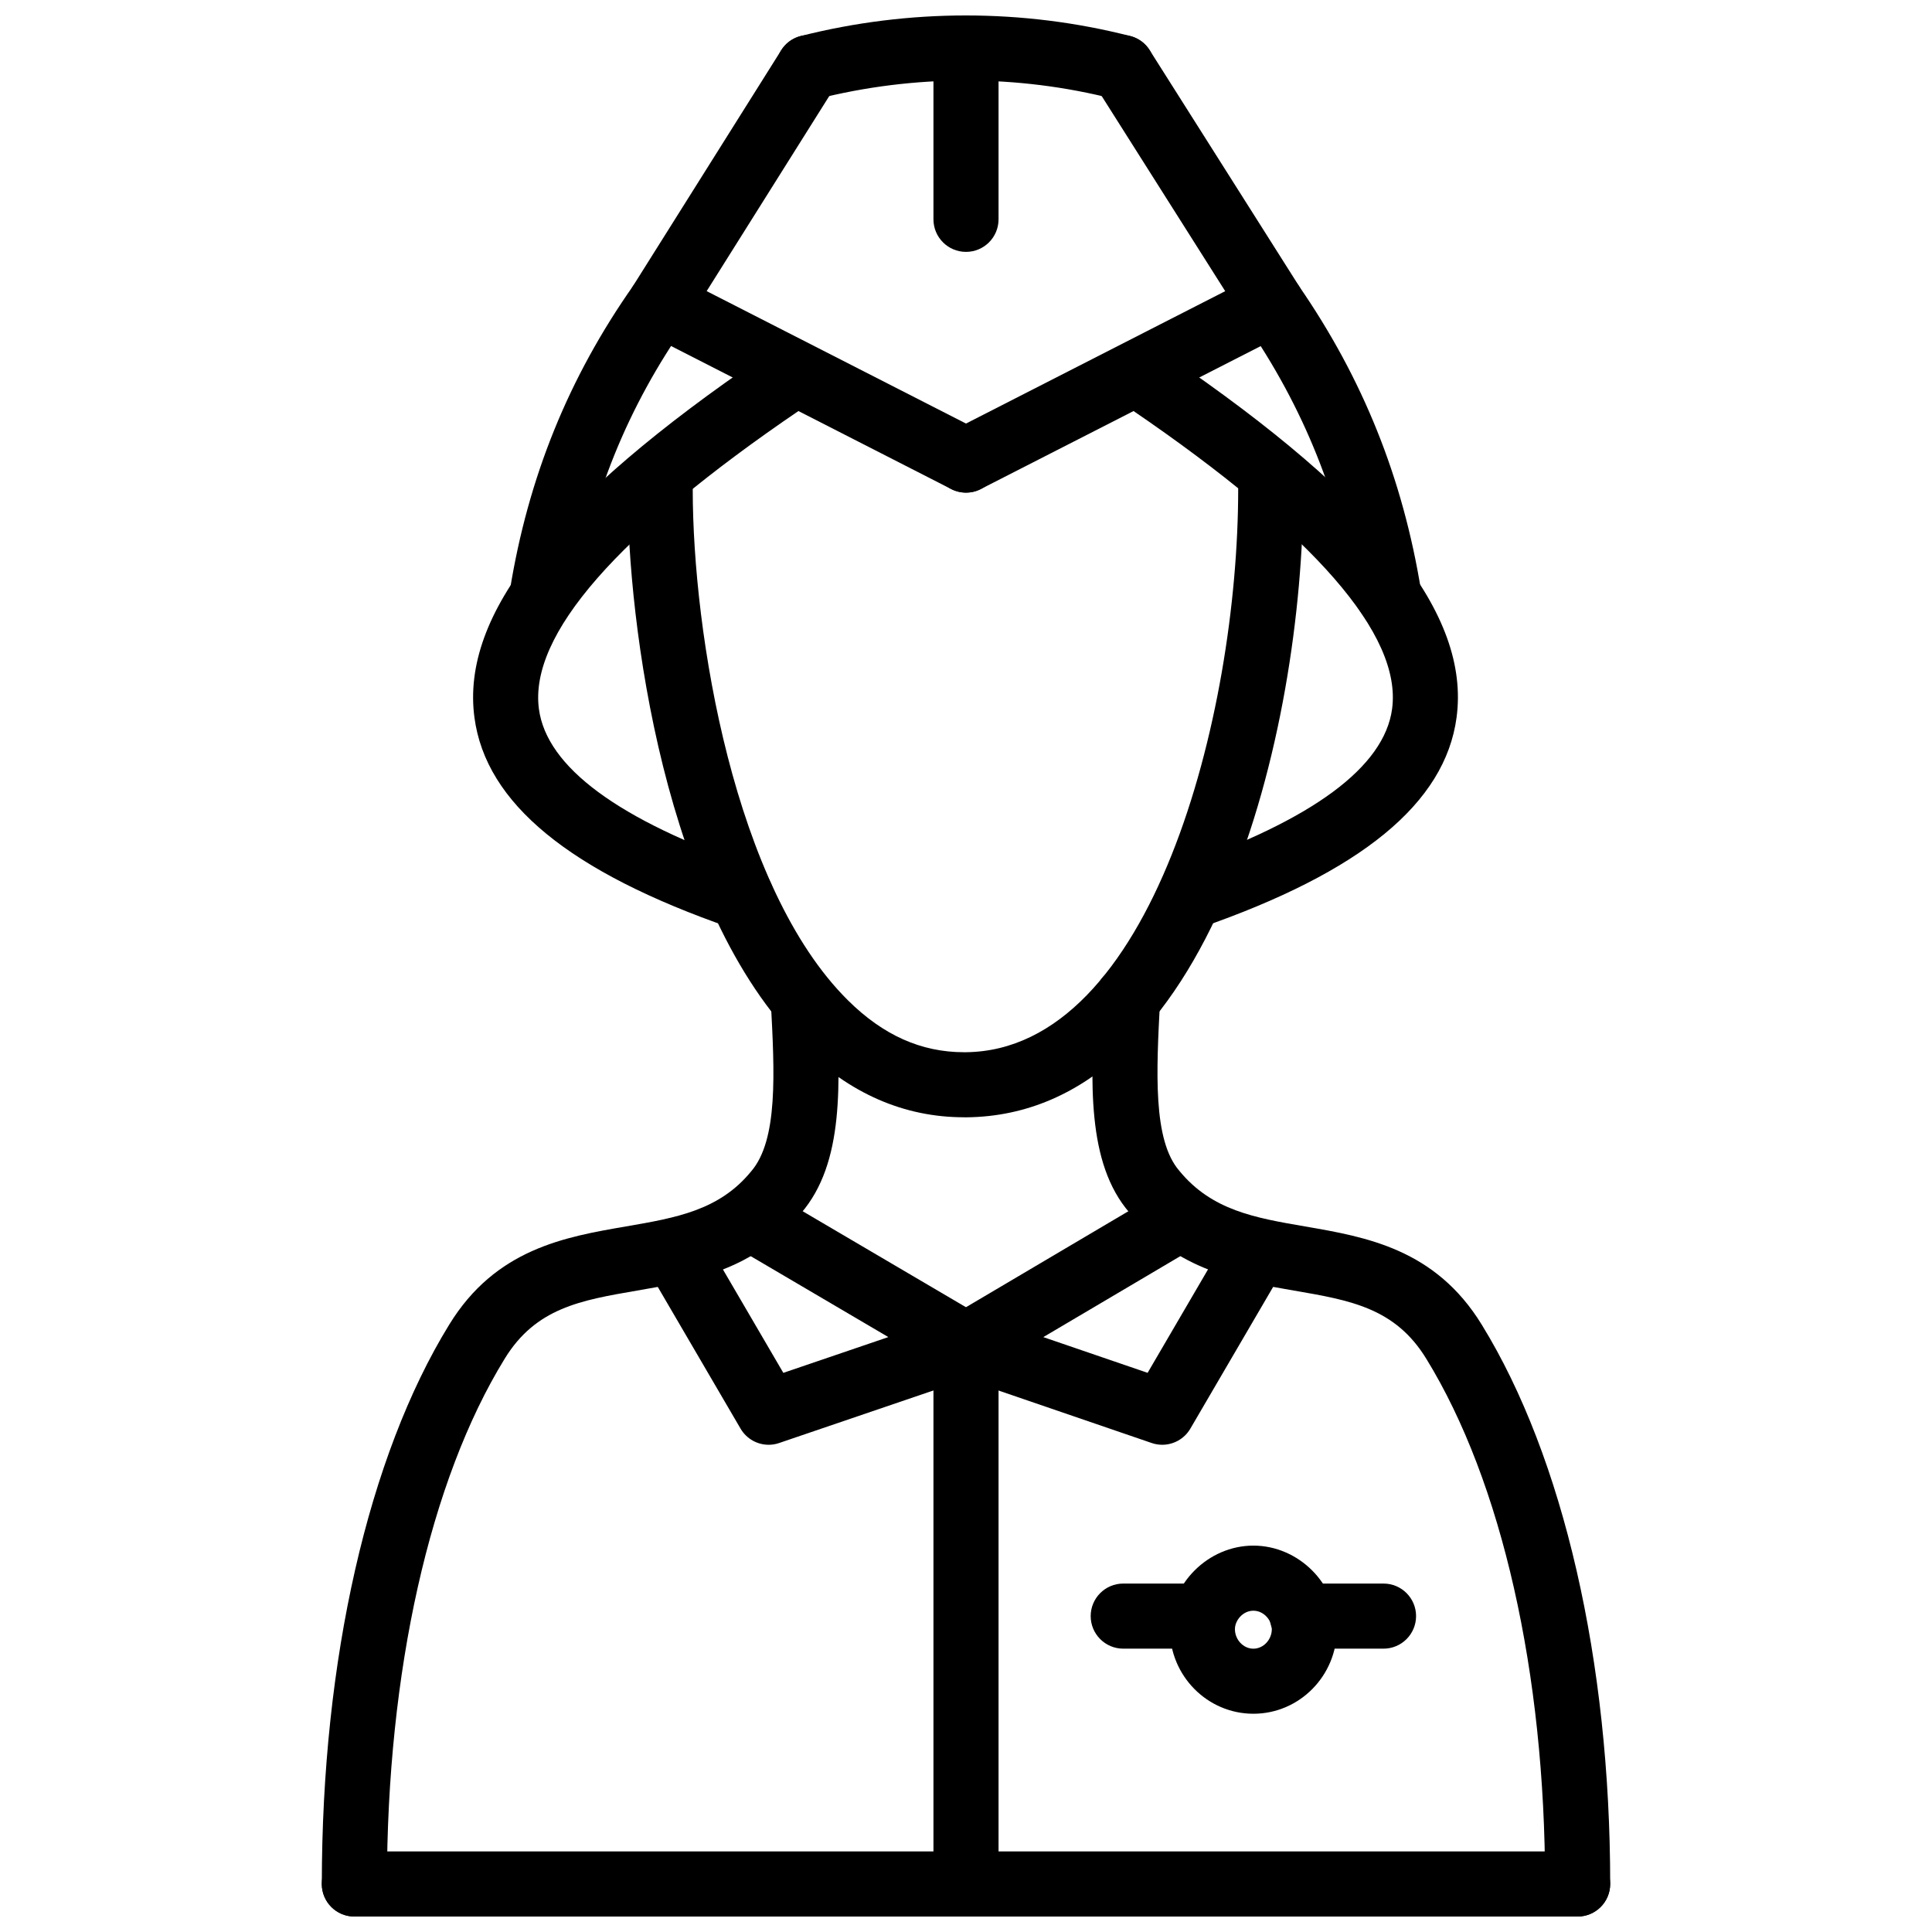 <?xml version="1.0" encoding="UTF-8"?>
<!-- Uploaded to: SVG Repo, www.svgrepo.com, Generator: SVG Repo Mixer Tools -->
<svg width="800px" height="800px" version="1.1" viewBox="144 144 512 512" xmlns="http://www.w3.org/2000/svg">
 <defs>
  <clipPath id="e">
   <path d="m229 400h138v251.9h-138z"/>
  </clipPath>
  <clipPath id="d">
   <path d="m433 399h138v252.9h-138z"/>
  </clipPath>
  <clipPath id="c">
   <path d="m229 634h342v17.902h-342z"/>
  </clipPath>
  <clipPath id="b">
   <path d="m349 148.09h102v22.906h-102z"/>
  </clipPath>
  <clipPath id="a">
   <path d="m391 491h18v160.9h-18z"/>
  </clipPath>
 </defs>
 <path d="m399.5 440.09c-15.922 0-30.355-6.309-42.922-18.742-36.586-36.227-46.246-112.43-46.246-147.66 0-4.762 3.863-8.625 8.625-8.625s8.625 3.863 8.625 8.625c0 38.055 10.949 105.52 41.137 135.41 9.336 9.258 19.414 13.754 30.781 13.754h0.426c49.258-0.477 72.207-89.285 72.207-149.16 0-4.762 3.863-8.625 8.625-8.625 4.762 0 8.625 3.863 8.625 8.625 0 64-24.246 165.77-89.297 166.41-0.191-0.004-0.391-0.004-0.586-0.004z"/>
 <g clip-path="url(#e)">
  <path d="m237.91 651.9c-4.762 0-8.625-3.863-8.625-8.625 0-59.336 12.309-113.36 33.754-148.22 12.316-20.098 30.664-23.246 46.852-26.039 13.246-2.277 24.703-4.246 33.148-14.562 7.188-8.309 6.238-26.109 5.238-44.949-0.246-4.754 3.406-8.812 8.16-9.07 4.762 0.031 8.812 3.394 9.07 8.16 1.188 22.414 2.309 43.586-9.266 56.969-12.387 15.117-28.883 17.949-43.426 20.457-14.988 2.574-26.84 4.613-35.07 18.059-19.84 32.238-31.207 82.969-31.207 139.2-0.008 4.762-3.867 8.621-8.629 8.621z"/>
 </g>
 <g clip-path="url(#d)">
  <path d="m562.09 651.9c-4.762 0-8.625-3.863-8.625-8.625 0-55.93-11.477-106.66-31.484-139.19-8.238-13.457-20.09-15.496-35.078-18.07-14.543-2.504-31.039-5.336-43.574-20.633-11.426-13.207-10.309-34.652-9.117-57.367 0.258-4.754 4.297-8.148 9.07-8.16 4.754 0.258 8.406 4.309 8.16 9.07-1.012 19.137-1.949 37.219 5.09 45.348 8.594 10.496 20.051 12.465 33.297 14.742 16.188 2.793 34.535 5.941 46.859 26.051 21.625 35.148 34.031 89.168 34.031 148.21-0.008 4.766-3.867 8.625-8.629 8.625z"/>
 </g>
 <g clip-path="url(#c)">
  <path d="m562.09 651.9h-324.19c-4.762 0-8.625-3.863-8.625-8.625 0-4.762 3.863-8.625 8.625-8.625h324.19c4.762 0 8.625 3.863 8.625 8.625-0.004 4.766-3.863 8.625-8.625 8.625z"/>
 </g>
 <path d="m347.7 526.88c-3 0-5.863-1.574-7.445-4.277l-25.012-42.82c-2.394-4.109-1.012-9.387 3.098-11.793 4.109-2.414 9.387-1.012 11.793 3.098l21.457 36.734 27.832-9.484-40.98-24.09c-4.109-2.414-5.477-7.703-3.07-11.801 2.426-4.098 7.723-5.465 11.801-3.07l57.199 33.625c2.91 1.711 4.555 4.961 4.207 8.309-0.336 3.356-2.606 6.199-5.793 7.285l-52.309 17.82c-0.914 0.316-1.844 0.465-2.777 0.465z"/>
 <path d="m452.01 526.88c-0.93 0-1.871-0.148-2.793-0.465l-52.012-17.82c-3.188-1.09-5.445-3.93-5.781-7.285-0.348-3.348 1.289-6.586 4.188-8.297l56.902-33.625c4.117-2.426 9.387-1.059 11.812 3.039 2.414 4.098 1.059 9.387-3.039 11.812l-40.801 24.109 27.645 9.465 21.445-36.723c2.406-4.109 7.684-5.516 11.793-3.098 4.109 2.406 5.504 7.684 3.098 11.793l-25.012 42.82c-1.582 2.699-4.445 4.273-7.445 4.273z"/>
 <path d="m340.51 390.38c-0.941 0-1.891-0.16-2.82-0.484-42.723-14.797-64.949-33.035-67.961-55.762-3.633-27.32 20.703-57.742 76.562-95.738 3.961-2.684 9.316-1.652 11.98 2.281 2.684 3.938 1.652 9.297-2.277 11.977-48.504 32.984-71.773 59.633-69.18 79.211 2.051 15.414 21.059 29.457 56.516 41.738 4.496 1.559 6.883 6.469 5.328 10.969-1.238 3.566-4.574 5.809-8.148 5.809z"/>
 <g clip-path="url(#b)">
  <path d="m441.39 170.52c-0.711 0-1.426-0.09-2.148-0.273-25.633-6.551-52.871-6.555-78.801 0.004-4.543 1.18-9.289-1.625-10.465-6.242-1.168-4.617 1.625-9.309 6.246-10.469 28.684-7.262 58.871-7.258 87.297 0.004 4.613 1.18 7.394 5.871 6.219 10.484-1.004 3.898-4.508 6.492-8.348 6.492z"/>
 </g>
 <path d="m399.99 274.55c-1.316 0-2.652-0.301-3.91-0.945l-81.051-41.387c-2.16-1.098-3.754-3.055-4.394-5.391-0.633-2.332-0.266-4.828 1.02-6.875l39.379-62.648c2.535-4.016 7.84-5.238 11.883-2.711 4.039 2.535 5.246 7.856 2.711 11.891l-34.355 54.668 72.652 37.098c4.238 2.164 5.922 7.356 3.762 11.598-1.527 2.988-4.555 4.703-7.695 4.703z"/>
 <path d="m400.01 274.55c-3.137 0-6.168-1.719-7.691-4.703-2.16-4.242-0.477-9.438 3.762-11.598l72.613-37.086-34.605-54.66c-2.543-4.023-1.348-9.352 2.672-11.895 4.039-2.551 9.348-1.34 11.902 2.668l39.664 62.648c1.297 2.051 1.672 4.551 1.031 6.891-0.645 2.336-2.238 4.297-4.394 5.402l-81.039 41.387c-1.258 0.645-2.594 0.945-3.914 0.945z"/>
 <path d="m287.64 310.48c-0.457 0-0.922-0.035-1.387-0.113-4.703-0.758-7.891-5.184-7.137-9.887 4.84-29.961 15.562-56.426 32.793-80.895 2.723-3.902 8.117-4.84 12.012-2.09 3.891 2.738 4.832 8.117 2.09 12.012-15.684 22.285-25.457 46.406-29.859 73.727-0.688 4.234-4.352 7.246-8.512 7.246z"/>
 <path d="m459.2 390.38c-3.574 0-6.91-2.242-8.148-5.809-1.555-4.5 0.832-9.41 5.328-10.969 35.465-12.281 54.484-26.332 56.543-41.762 2.606-19.562-20.586-46.211-68.93-79.191-3.93-2.684-4.941-8.051-2.258-11.984 2.672-3.938 8.051-4.941 11.98-2.262 55.691 37.996 79.938 68.414 76.293 95.719-3.031 22.734-25.266 40.977-67.988 55.773-0.93 0.324-1.891 0.484-2.82 0.484z"/>
 <path d="m512.07 310.48c-4.16 0-7.82-3.016-8.504-7.246-4.391-27.168-14.07-51.301-29.617-73.781-2.711-3.922-1.734-9.289 2.188-11.996s9.289-1.723 11.988 2.184c17.039 24.645 27.652 51.086 32.465 80.84 0.754 4.703-2.438 9.129-7.137 9.887-0.465 0.082-0.93 0.113-1.383 0.113z"/>
 <g clip-path="url(#a)">
  <path d="m400 651.9c-4.762 0-8.625-3.863-8.625-8.625v-142.84c0-4.762 3.863-8.625 8.625-8.625 4.762 0 8.625 3.863 8.625 8.625v142.84c0 4.766-3.863 8.625-8.625 8.625z"/>
 </g>
 <path d="m400 210.75c-4.762 0-8.625-3.863-8.625-8.625v-42.82c0-4.762 3.863-8.625 8.625-8.625 4.762 0 8.625 3.863 8.625 8.625v42.82c0 4.766-3.863 8.625-8.625 8.625z"/>
 <path d="m476.16 598.16c-12.207 0-22.137-10.059-22.137-22.426 0-11.988 10.137-22.129 22.137-22.129 11.988 0 22.129 10.137 22.129 22.129 0 12.367-9.93 22.426-22.129 22.426zm0-27.305c-2.801 0-4.891 2.574-4.891 4.883 0 2.812 2.238 5.18 4.891 5.18 2.644 0 4.883-2.367 4.883-5.18 0-2.309-2.09-4.883-4.883-4.883z"/>
 <path d="m510.65 580.91h-21.555c-4.762 0-8.625-3.863-8.625-8.625 0-4.762 3.863-8.625 8.625-8.625h21.555c4.762 0 8.625 3.863 8.625 8.625-0.004 4.762-3.863 8.625-8.625 8.625zm-47.715 0h-21.266c-4.762 0-8.625-3.863-8.625-8.625 0-4.762 3.863-8.625 8.625-8.625h21.266c4.762 0 8.625 3.863 8.625 8.625 0 4.762-3.863 8.625-8.625 8.625z"/>
</svg>